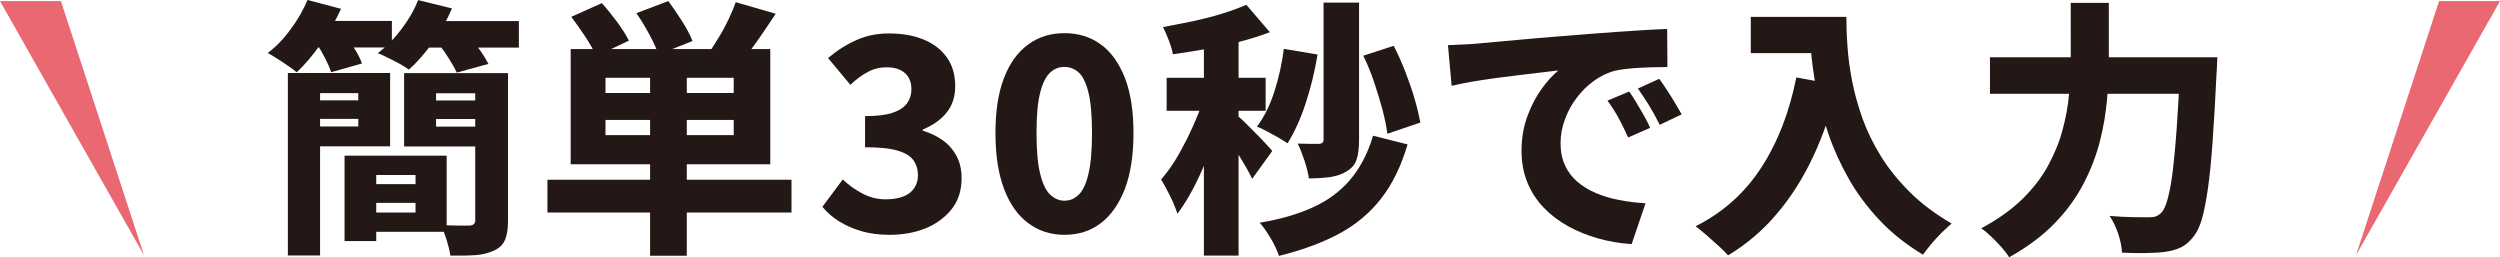 <?xml version="1.0" encoding="UTF-8"?>
<svg id="_レイヤー_2" data-name="レイヤー 2" xmlns="http://www.w3.org/2000/svg" viewBox="0 0 18.386 1.892">
  <g id="_レイヤー_1-2" data-name="レイヤー 1">
    <g>
      <path d="m2.263,0l.245.065c-.04.088-.089.174-.148.257-.059.084-.118.154-.178.21-.017-.015-.038-.031-.064-.048-.025-.018-.052-.035-.078-.052s-.05-.031-.071-.042c.062-.047.119-.106.17-.177.052-.07.093-.142.123-.214Zm-.146.537h.237v1.342h-.237V.537Zm.127,0h.625v.539h-.625v-.146h.391v-.245h-.391v-.148Zm.002.201h.454v.136h-.454v-.136Zm.018-.584h.618v.195h-.618v-.195Zm.063.164l.215-.057c.022.03.045.065.069.103.024.039.041.073.051.103l-.227.064c-.009-.029-.024-.064-.044-.103-.021-.041-.042-.077-.065-.11Zm.207.827h.233v.628h-.233v-.628Zm.104,0h.647v.56h-.647v-.142h.418v-.276h-.418v-.142Zm0,.209h.523v.138h-.523v-.138Zm.438-1.353l.248.061c-.037.087-.084.17-.142.251-.058.081-.116.147-.175.199-.018-.013-.04-.027-.068-.043-.028-.015-.057-.03-.086-.044-.029-.015-.054-.026-.075-.034.063-.047.121-.106.174-.176s.095-.141.123-.215Zm.474.537v.148h-.343v.245h.343v.146h-.578v-.539h.578Zm-.485-.383h.751v.195h-.751v-.195Zm.051.584h.463v.136h-.463v-.136Zm.106-.42l.221-.059c.027.03.055.065.084.105s.05.076.065.105l-.233.064c-.013-.029-.033-.064-.058-.104-.026-.041-.052-.078-.078-.111Zm.271.219h.243v1.087c0,.058-.007.104-.021.137-.014.034-.039.06-.076.078-.039.019-.084.032-.137.036s-.117.005-.19.004c-.004-.032-.013-.069-.027-.114-.014-.044-.028-.081-.044-.111.041.002.083.004.127.004h.087c.026-.002.04-.014.04-.038V.537Z" fill="#231815"/>
      <path d="m4.026,1.322h1.795v.241h-1.795v-.241Zm.171-.961h1.468v.847h-1.468V.361Zm.004-.237l.225-.101c.037.041.074.087.113.139.038.052.067.098.086.137l-.241.114c-.016-.04-.042-.086-.078-.141-.036-.054-.071-.104-.105-.149Zm.252.448v.112h.943v-.112h-.943Zm0,.31v.112h.943v-.112h-.943Zm.227-.785l.235-.089c.033.044.067.094.102.149.035.055.06.103.076.145l-.251.099c-.013-.041-.035-.09-.066-.147-.031-.057-.062-.109-.096-.157Zm.101.387h.27v1.397h-.27V.483ZM5.411.016l.294.085c-.043.066-.087.13-.13.192s-.083.115-.118.157l-.233-.077c.022-.033.045-.07.07-.111s.047-.084.067-.126c.02-.043.037-.083.05-.12Z" fill="#231815"/>
      <path d="m6.543,1.727c-.078,0-.147-.009-.208-.027s-.116-.042-.164-.072c-.048-.03-.089-.066-.123-.107l.15-.201c.043.041.091.075.144.103s.109.043.17.043c.048,0,.091-.006.126-.019.036-.013.064-.033.083-.06.019-.027.03-.059.03-.096,0-.043-.011-.081-.033-.112-.022-.031-.06-.055-.116-.071-.056-.017-.136-.025-.24-.025v-.229c.086,0,.155-.008.204-.025s.085-.041.105-.07c.021-.029.032-.063.032-.102,0-.051-.016-.091-.047-.119-.032-.028-.077-.043-.134-.043-.05,0-.097.011-.139.034-.043.022-.086.054-.129.095l-.164-.197c.066-.056.135-.1.208-.132.073-.033.152-.049.238-.049.099,0,.185.015.257.045.073.03.13.074.171.132.041.058.061.128.061.211,0,.075-.02.139-.061.191-.041.053-.1.095-.178.128v.008c.054.016.102.039.146.07s.078.07.103.117c.025.046.037.101.037.163,0,.089-.024.165-.073.227-.049.061-.113.109-.192.141s-.168.048-.264.048Z" fill="#231815"/>
      <path d="m7.828,1.727c-.101,0-.19-.029-.266-.086-.077-.057-.136-.141-.178-.252-.042-.111-.063-.248-.063-.411,0-.162.021-.297.063-.405.042-.109.101-.19.178-.246.076-.056.165-.083.266-.083.102,0,.192.027.268.083.076.055.134.137.177.246.042.108.063.244.063.405,0,.163-.021.3-.063.411-.043.11-.101.194-.177.252s-.165.086-.268.086Zm0-.251c.04,0,.074-.014.104-.043.03-.028.055-.078.072-.151.018-.072.027-.173.027-.304s-.009-.231-.027-.301-.042-.119-.072-.145-.065-.04-.104-.04c-.038,0-.073.013-.103.04s-.056.075-.074.145c-.019.07-.028.17-.028.301s.009.231.028.304c.018.073.043.123.074.151.031.028.065.043.103.043Z" fill="#231815"/>
      <path d="m8.868.671l.152.067c-.02.071-.043.144-.068.221-.025.076-.054.152-.084.227-.03.075-.064.146-.099.212-.035.066-.072.124-.11.174-.012-.038-.029-.081-.053-.129-.023-.048-.046-.089-.067-.123.035-.04.069-.085.102-.138.032-.052.062-.108.092-.167.029-.059.055-.118.079-.177.024-.059.043-.115.058-.168Zm.298-.636l.173.202c-.069.026-.145.05-.226.071-.081.021-.163.039-.246.053-.083.015-.164.027-.241.038-.005-.029-.015-.063-.03-.102-.015-.039-.029-.071-.043-.098.072-.013.145-.028.22-.043.074-.016.145-.034.213-.055s.127-.043.179-.065Zm-.586.537h.728v.243h-.728v-.243Zm.274-.365h.255v1.673h-.255V.207Zm.248.645c.012.009.03.026.055.05.024.024.05.051.078.078.028.028.053.054.075.078s.038.042.047.052l-.148.205c-.012-.025-.027-.053-.045-.085-.019-.031-.038-.065-.06-.1-.021-.035-.041-.068-.061-.099-.019-.031-.038-.058-.053-.08l.112-.101Zm.339-.493l.249.042c-.021.127-.051.248-.089.363s-.083.212-.132.29c-.017-.012-.04-.026-.067-.042-.028-.016-.056-.031-.084-.046s-.053-.027-.074-.035c.051-.067.094-.152.127-.254s.057-.208.071-.318Zm.657.639l.254.064c-.047.16-.113.294-.196.4s-.187.193-.31.258c-.123.066-.271.12-.44.162-.013-.04-.033-.083-.06-.128-.027-.046-.054-.085-.082-.116.15-.025.279-.062.389-.112.109-.049.201-.116.274-.201.073-.085.131-.193.171-.327Zm-.365-.979h.262v1.012c0,.058-.006.105-.018.142-.012.037-.037.066-.073.087-.034.021-.074.035-.12.042-.046.006-.099.01-.158.01-.005-.037-.016-.08-.032-.13-.017-.05-.033-.092-.05-.126.033.001.065.002.095.002h.063c.021-.002.032-.011.032-.03V.019Zm.292.391l.225-.073c.03.059.059.122.085.19.026.067.049.133.068.198.019.065.033.124.043.176l-.243.083c-.006-.053-.019-.112-.036-.179-.018-.066-.039-.134-.062-.203-.023-.069-.05-.133-.079-.192Z" fill="#231815"/>
      <path d="m10.649.332c.038-.002.076-.003.113-.005.038-.002.065-.003.084-.005.043-.004.095-.008.155-.014s.127-.011.199-.018c.073-.007.151-.013.234-.02.083-.006.17-.014.26-.021.067-.005.135-.01.205-.015.069-.005.135-.009.198-.013s.118-.006.164-.008l.002.28c-.034,0-.074.001-.12.002-.046.002-.092.003-.137.007s-.086.009-.123.017c-.055.013-.107.038-.157.073s-.093.078-.13.127c-.037.048-.066.102-.087.159-.021.057-.032.115-.032.175,0,.061.011.116.033.163.021.047.052.087.09.12.039.034.085.061.137.084.053.022.11.04.172.051.061.012.127.02.193.024l-.102.3c-.085-.005-.168-.019-.248-.042s-.153-.052-.221-.09-.127-.083-.179-.137c-.051-.054-.091-.115-.119-.184-.028-.069-.043-.146-.043-.232,0-.092.014-.177.043-.255.028-.077.064-.145.105-.202s.083-.102.123-.135c-.036.004-.078.009-.127.015s-.102.012-.159.019c-.058.007-.115.014-.174.022-.059.008-.116.017-.172.026-.056.01-.106.02-.153.031l-.027-.298Zm1.333.341c.016.023.034.051.054.084.019.032.038.065.056.096.018.032.032.06.044.087l-.162.071c-.025-.055-.048-.103-.071-.144-.022-.041-.049-.083-.081-.127l.16-.067Zm.221-.093c.017.023.036.051.056.082.021.031.04.062.059.094.019.032.036.06.05.085l-.162.077c-.027-.055-.053-.102-.077-.141-.024-.039-.052-.081-.083-.126l.156-.071Z" fill="#231815"/>
      <path d="m13.213.57l.302.055c-.046.193-.106.369-.181.528-.074.158-.163.298-.267.42-.103.122-.223.224-.358.305-.016-.019-.039-.041-.068-.068-.03-.027-.06-.054-.091-.081-.031-.027-.058-.048-.08-.065.203-.102.364-.247.484-.433.121-.186.206-.407.257-.662Zm-.337-.446h.559v.267h-.559V.124Zm.43,0h.273c0,.064.002.135.008.216.005.081.017.166.034.255s.043.181.076.275c.034.094.079.187.136.279.057.092.128.18.213.264.085.085.187.161.307.231-.019.016-.043.038-.071.065-.028.028-.054.056-.079.086s-.045.056-.061.078c-.124-.075-.231-.16-.32-.255s-.165-.196-.226-.304c-.061-.108-.111-.217-.149-.329-.038-.111-.067-.219-.088-.325-.02-.105-.034-.204-.041-.297-.007-.093-.011-.173-.011-.242Z" fill="#231815"/>
      <path d="m15.231.021h.278v.424c0,.091-.004.186-.013.287-.009.101-.026.204-.053.309-.027.105-.067.209-.121.312s-.124.2-.213.291-.2.174-.333.248c-.013-.022-.032-.047-.056-.074-.024-.027-.05-.053-.077-.079-.027-.026-.051-.046-.072-.06.121-.065.221-.136.301-.214s.144-.161.191-.248.084-.176.107-.266c.024-.089.04-.177.047-.263s.012-.167.012-.242V.021Zm-.596.4h1.507v.269h-1.507v-.269Zm1.399,0h.273c-.002.033-.002.059-.003.077-.001.019-.002.034-.003.047-.009.195-.019.361-.029.5-.01.139-.021.255-.035.348s-.028.166-.044.22c-.016.054-.036.095-.058.123-.03.04-.062.067-.095.083-.033.016-.072.027-.116.033-.037.005-.085.008-.142.009-.058.001-.117,0-.176-.003-.002-.038-.01-.084-.027-.136-.017-.052-.039-.097-.064-.134.062.005.119.008.171.009.052.001.092.001.119.001.02,0,.037-.002.05-.007.014-.005.027-.014.041-.027.016-.016.031-.048.045-.098s.027-.118.038-.205c.01-.087.021-.196.03-.327.009-.13.018-.284.025-.461v-.052Z" fill="#231815"/>
    </g>
    <g>
      <polygon points="17.327 1.877 17.938 .008 18.386 .008 17.327 1.877" fill="#ea6872"/>
      <polygon points="1.059 1.877 .448 .008 0 .008 1.059 1.877" fill="#ea6872"/>
    </g>
  </g>
</svg>